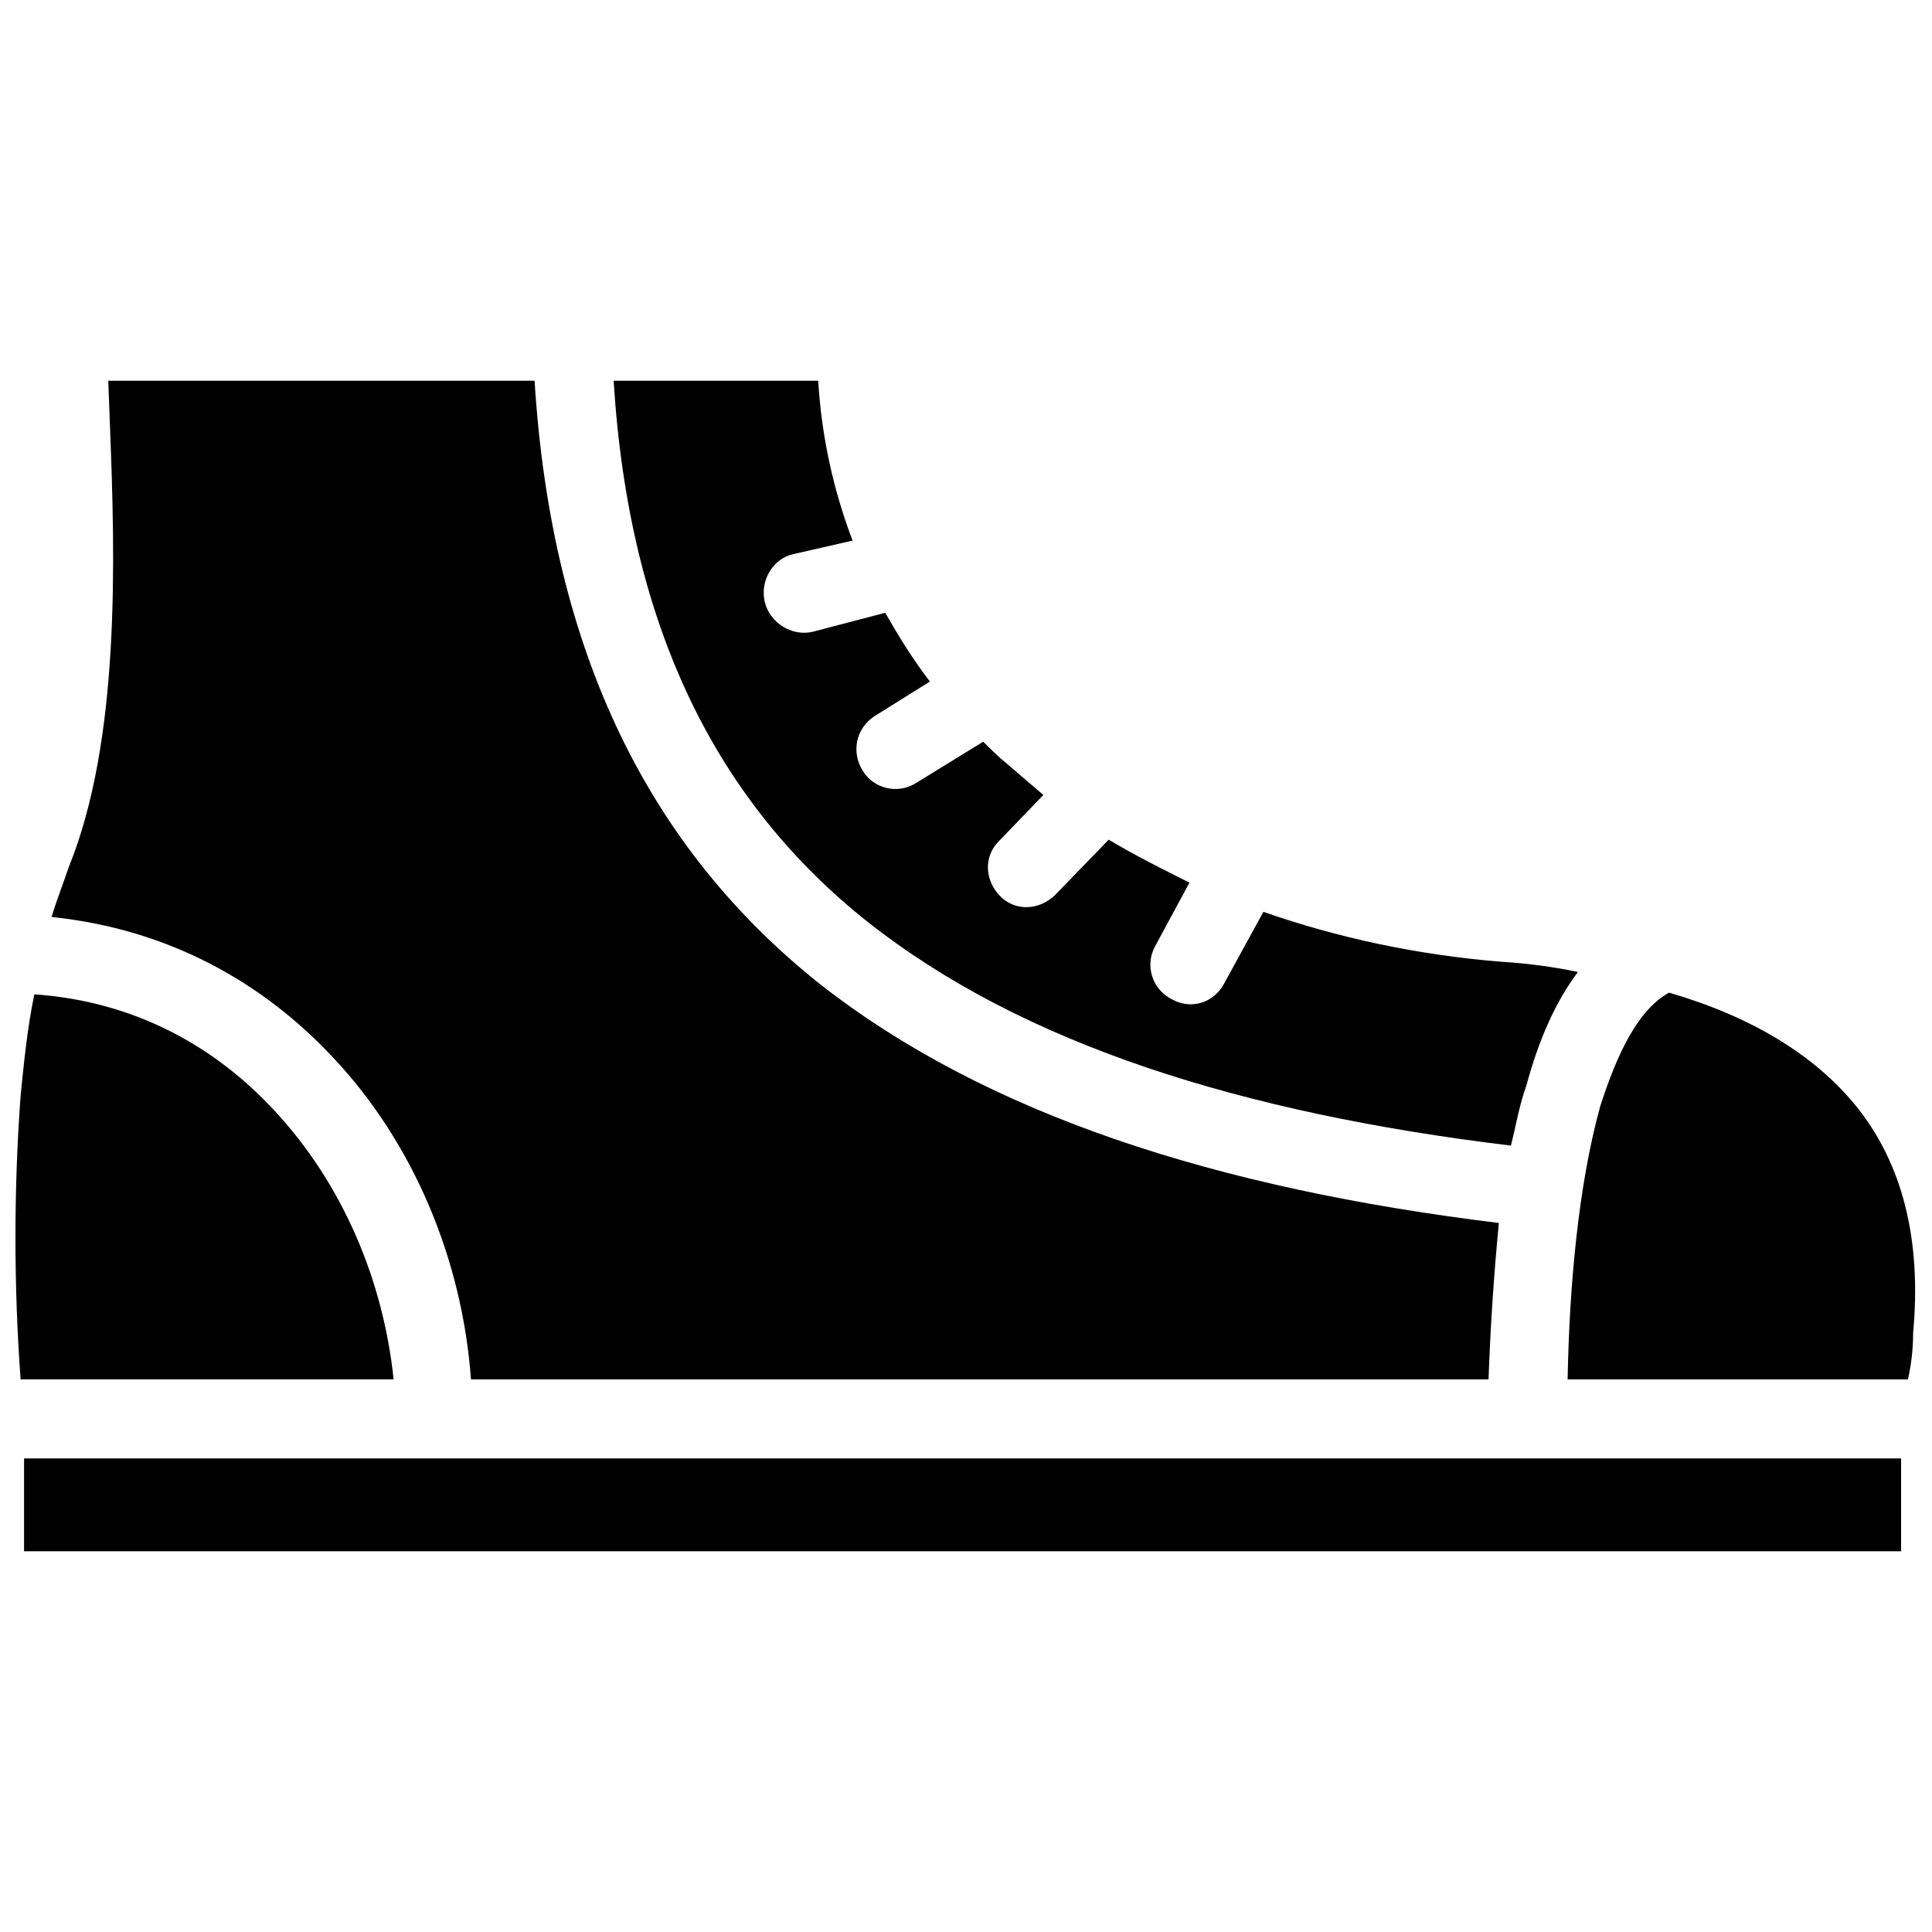 <?xml version="1.0" encoding="UTF-8"?>
<!-- Uploaded to: ICON Repo, www.iconrepo.com, Generator: ICON Repo Mixer Tools -->
<svg width="800px" height="800px" version="1.1" viewBox="144 144 512 512" xmlns="http://www.w3.org/2000/svg">
 <defs>
  <clipPath id="a">
   <path d="m148.09 244h503.81v312h-503.81z"/>
  </clipPath>
 </defs>
 <g clip-path="url(#a)">
  <path d="m568.09 437.12c-5.922 21.41-8.199 48.285-8.656 72.43h90.195c0.91-4.102 1.367-8.199 1.367-12.301 2.277-24.598-2.734-45.098-15.488-60.586-10.934-13.211-27.332-23.23-49.195-29.609-8.199 4.555-13.664 15.941-18.223 30.066zm-319.78 72.43c-2.734-26.422-13.664-51.93-31.43-71.062-15.941-17.309-37.352-29.152-63.773-30.977-1.82 8.656-2.734 17.766-3.644 26.875-1.82 24.598-1.82 50.562 0 75.16h98.848zm125.73-121.17c40.996 32.344 98.848 50.562 170.37 59.219 1.367-5.465 2.277-10.934 4.102-15.941 3.188-11.844 7.742-22.32 13.664-30.066-6.379-1.367-13.211-2.277-20.5-2.734-22.32-1.82-43.273-6.379-62.863-13.211l-10.477 19.133c-2.734 5.012-8.656 6.832-13.664 4.102-5.465-2.734-7.289-9.109-4.555-14.121l9.109-16.855c-7.289-3.644-14.578-7.289-21.41-11.387l-14.121 14.578c-4.102 4.102-10.477 4.555-14.578 0.457-4.102-4.102-4.555-10.477-0.457-14.578l11.844-12.301c-3.188-2.734-6.379-5.465-9.566-8.199-2.277-1.82-4.555-4.102-6.379-5.922l-17.766 10.934c-5.012 3.188-11.387 1.367-14.121-3.188-3.188-5.012-1.82-11.387 3.188-14.578l14.578-9.109c-4.555-5.922-8.199-11.844-11.844-18.223l-19.133 5.012c-5.465 1.367-11.387-2.277-12.754-7.742-1.367-5.465 1.82-11.387 7.289-12.754l15.941-3.644c-5.012-13.211-8.199-27.332-9.109-42.363h-54.207c4.102 66.051 27.785 112.06 67.418 143.49zm-105.23 121.17h269.67c0.457-13.211 1.367-27.332 2.734-41.453-74.707-9.109-135.75-28.699-179.93-63.316-44.641-35.531-71.062-87.004-75.617-159.89h-112.97l0.457 12.301c1.367 35.074 2.734 82.906-10.934 116.61-1.367 4.102-3.188 8.656-4.555 13.211 30.977 3.188 56.031 17.309 74.707 37.352 21.41 22.777 34.164 53.75 36.441 85.184zm379 20.953h-497.43v24.598h497.43z" fill-rule="evenodd"/>
 </g>
</svg>